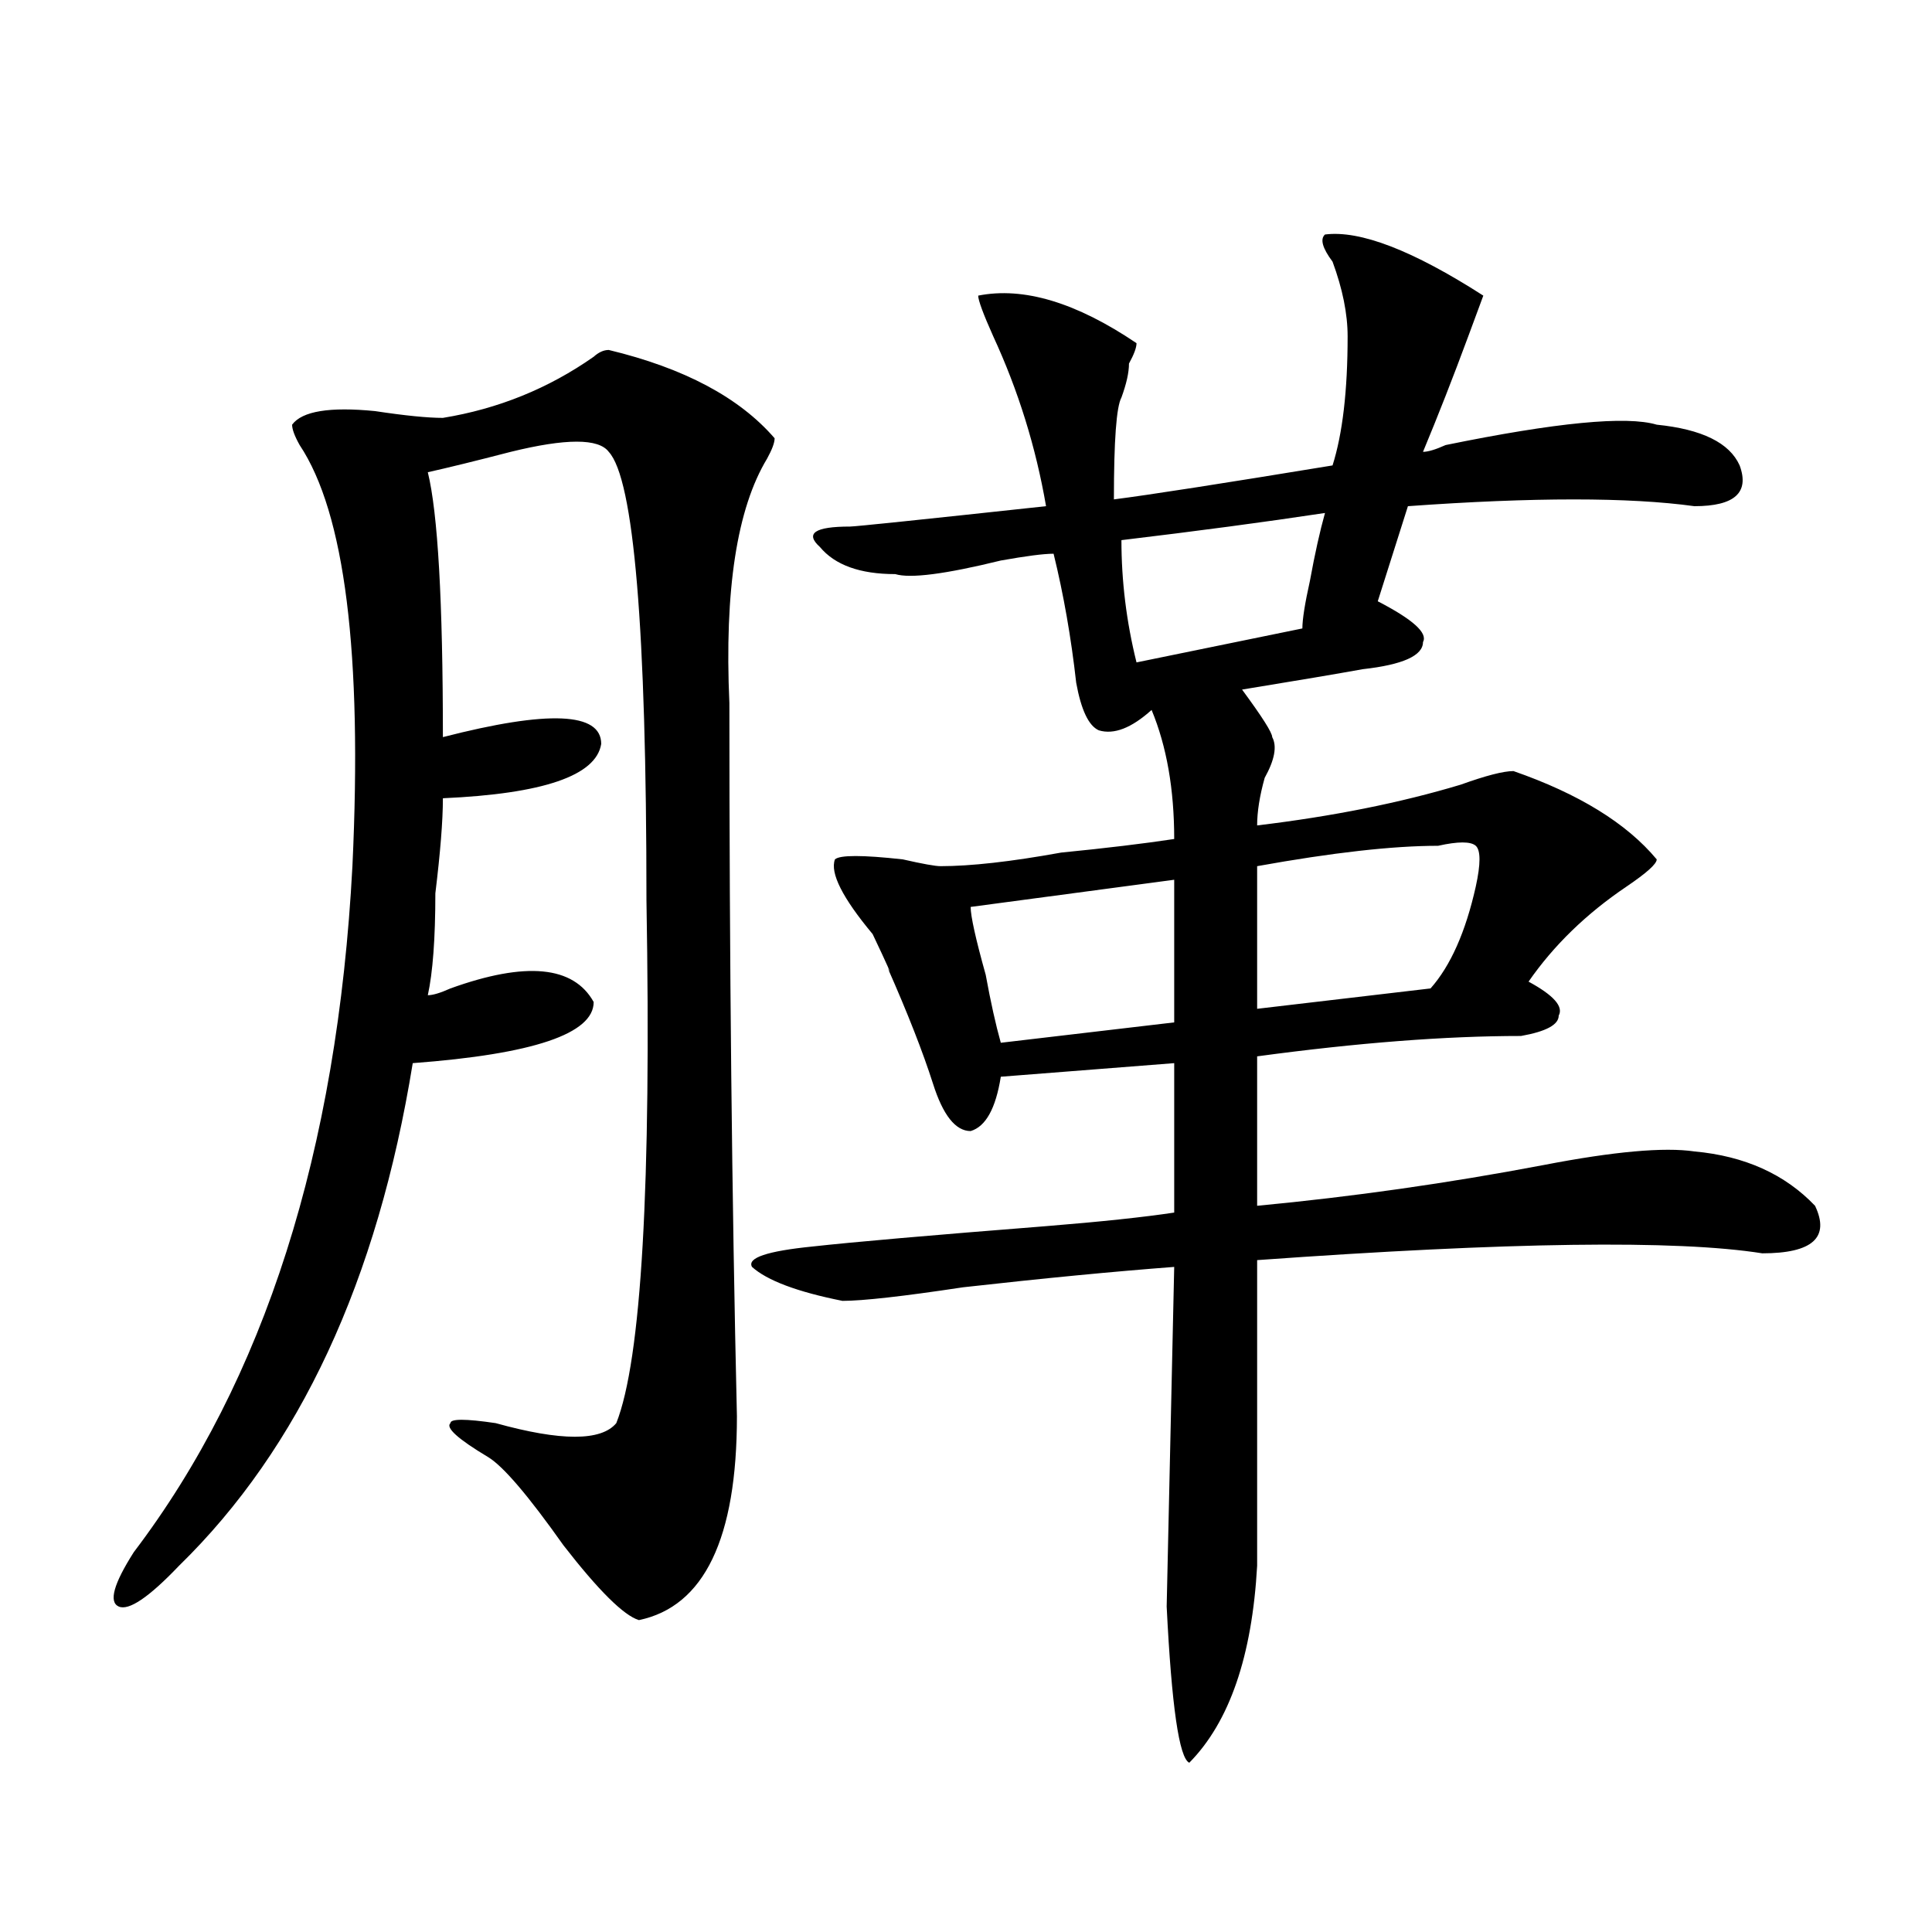 <?xml version="1.0" encoding="utf-8"?>
<!-- Generator: Adobe Illustrator 16.0.0, SVG Export Plug-In . SVG Version: 6.00 Build 0)  -->
<!DOCTYPE svg PUBLIC "-//W3C//DTD SVG 1.1//EN" "http://www.w3.org/Graphics/SVG/1.1/DTD/svg11.dtd">
<svg version="1.1" id="图层_1" xmlns="http://www.w3.org/2000/svg" xmlns:xlink="http://www.w3.org/1999/xlink" x="0px" y="0px"
	 width="1000px" height="1000px" viewBox="0 0 1000 1000" enable-background="new 0 0 1000 1000" xml:space="preserve">
<path d="M315.09,181.141c39.023,9.394,67.621,24.609,85.852,45.703c0,2.362-1.341,5.878-3.902,10.547
	c-15.609,25.817-22.133,68.005-19.512,126.563c0,133.594,1.281,256.641,3.902,369.141c0,63.281-16.95,98.438-50.73,105.469
	c-7.805-2.362-20.853-15.271-39.023-38.672c-18.23-25.763-31.219-40.979-39.023-45.703c-15.609-9.339-22.133-15.216-19.511-17.578
	c0-2.308,7.804-2.308,23.414,0c33.78,9.394,54.633,9.394,62.438,0c12.988-32.794,18.171-123.047,15.609-270.703
	c0-140.625-6.523-217.969-19.512-232.031c-5.243-7.031-22.133-7.031-50.73,0c-18.23,4.724-32.56,8.239-42.925,10.547
	c5.183,21.094,7.805,66.797,7.805,137.109c54.632-14.063,81.949-12.854,81.949,3.516c-2.621,16.425-29.938,25.817-81.949,28.125
	c0,11.755-1.341,28.125-3.902,49.219c0,23.456-1.341,41.034-3.902,52.734c2.561,0,6.463-1.153,11.707-3.516
	c39.023-14.063,63.718-11.7,74.144,7.031c0,16.425-31.219,26.972-93.656,31.641c-18.231,112.5-58.535,199.237-120.973,260.156
	c-15.609,16.369-26.036,23.4-31.219,21.094c-5.244-2.362-2.622-11.756,7.805-28.125c67.621-89.044,105.363-207.422,113.168-355.078
	c5.183-110.138-3.902-182.813-27.316-217.969c-2.622-4.669-3.902-8.185-3.902-10.547c5.183-7.031,19.512-9.339,42.926-7.031
	c15.609,2.362,27.316,3.516,35.121,3.516c28.597-4.669,54.632-15.216,78.046-31.641C309.847,182.349,312.469,181.141,315.09,181.141
	z M685.813,121.375c18.171-2.308,45.487,8.239,81.949,31.641l-7.805,21.094c-7.805,21.094-15.609,41.034-23.414,59.766
	c2.562,0,6.464-1.153,11.707-3.516c57.194-11.7,93.656-15.216,109.266-10.547c23.414,2.362,37.683,9.394,42.926,21.094
	C905.625,254.969,897.82,262,877.027,262c-33.84-4.669-83.29-4.669-148.289,0l-15.609,49.219
	c18.171,9.394,25.976,16.425,23.414,21.094c0,7.031-10.426,11.755-31.219,14.063c-13.048,2.362-33.84,5.878-62.438,10.547
	c10.366,14.063,15.609,22.302,15.609,24.609c2.562,4.724,1.281,11.755-3.902,21.094c-2.621,9.394-3.902,17.578-3.902,24.609
	c39.023-4.669,74.145-11.7,105.363-21.094c12.988-4.669,22.073-7.031,27.316-7.031c33.78,11.755,58.535,26.972,74.145,45.703
	c0,2.362-5.243,7.031-15.609,14.063c-20.853,14.063-37.742,30.487-50.73,49.219c12.988,7.031,18.171,12.909,15.609,17.578
	c0,4.724-6.523,8.239-19.512,10.547c-39.023,0-84.57,3.516-136.582,10.547c0,39.88,0,65.644,0,77.344
	c49.39-4.669,98.84-11.7,148.289-21.094c36.402-7.031,62.438-9.339,78.047-7.031c25.976,2.362,46.828,11.755,62.438,28.125
	c7.805,16.425-1.341,24.609-27.316,24.609c-44.267-7.031-131.398-5.823-261.457,3.516v158.203
	c-2.621,46.856-14.328,80.859-35.121,101.953c-5.243-2.362-9.146-29.334-11.707-80.859l3.902-175.781
	c-31.219,2.362-67.681,5.878-109.266,10.547c-31.219,4.724-52.071,7.031-62.438,7.031c-23.414-4.669-39.023-10.547-46.828-17.578
	c-2.621-4.669,7.805-8.185,31.219-10.547c20.793-2.308,61.097-5.823,120.973-10.547c28.598-2.308,50.73-4.669,66.34-7.031v-77.344
	l-89.754,7.031c-2.621,16.425-7.805,25.817-15.609,28.125c-7.805,0-14.328-8.185-19.512-24.609
	c-5.243-16.37-13.048-36.31-23.414-59.766c2.562,4.724,0-1.153-7.805-17.578c-15.609-18.731-22.133-31.641-19.512-38.672
	c2.562-2.308,14.269-2.308,35.121,0c10.366,2.362,16.891,3.516,19.512,3.516c15.609,0,36.402-2.308,62.438-7.031
	c23.414-2.308,42.926-4.669,58.535-7.031c0-25.763-3.902-48.011-11.707-66.797c-10.426,9.394-19.512,12.909-27.316,10.547
	c-5.243-2.308-9.146-10.547-11.707-24.609c-2.621-23.401-6.523-45.703-11.707-66.797c-5.243,0-14.328,1.208-27.316,3.516
	c-28.657,7.031-46.828,9.394-54.633,7.031c-18.23,0-31.219-4.669-39.023-14.063c-7.805-7.031-2.621-10.547,15.609-10.547
	c2.562,0,36.402-3.516,101.461-10.547c-5.243-30.433-14.328-59.766-27.316-87.891c-5.243-11.7-7.805-18.731-7.805-21.094
	c23.414-4.669,50.73,3.516,81.949,24.609c0,2.362-1.341,5.878-3.902,10.547c0,4.724-1.341,10.547-3.902,17.578
	c-2.621,4.724-3.902,22.302-3.902,52.734c18.171-2.308,55.914-8.185,113.168-17.578c5.184-16.37,7.805-38.672,7.805-66.797
	c0-11.7-2.621-24.609-7.805-38.672C684.472,128.406,683.191,123.737,685.813,121.375z M607.766,455.359l-105.363,14.063
	c0,4.724,2.562,16.425,7.805,35.156c2.562,14.063,5.184,25.817,7.805,35.156l89.754-10.547V455.359z M685.813,265.516
	c-31.219,4.724-66.34,9.394-105.363,14.063c0,21.094,2.562,42.188,7.805,63.281l85.852-17.578c0-4.669,1.281-12.854,3.902-24.609
	C680.569,286.609,683.191,274.909,685.813,265.516z M744.348,437.781c-23.414,0-54.633,3.516-93.656,10.547
	c0,23.456,0,48.065,0,73.828l89.754-10.547c10.366-11.7,18.171-29.278,23.414-52.734c2.562-11.7,2.562-18.731,0-21.094
	C761.238,435.474,754.714,435.474,744.348,437.781z"/>
</svg>
